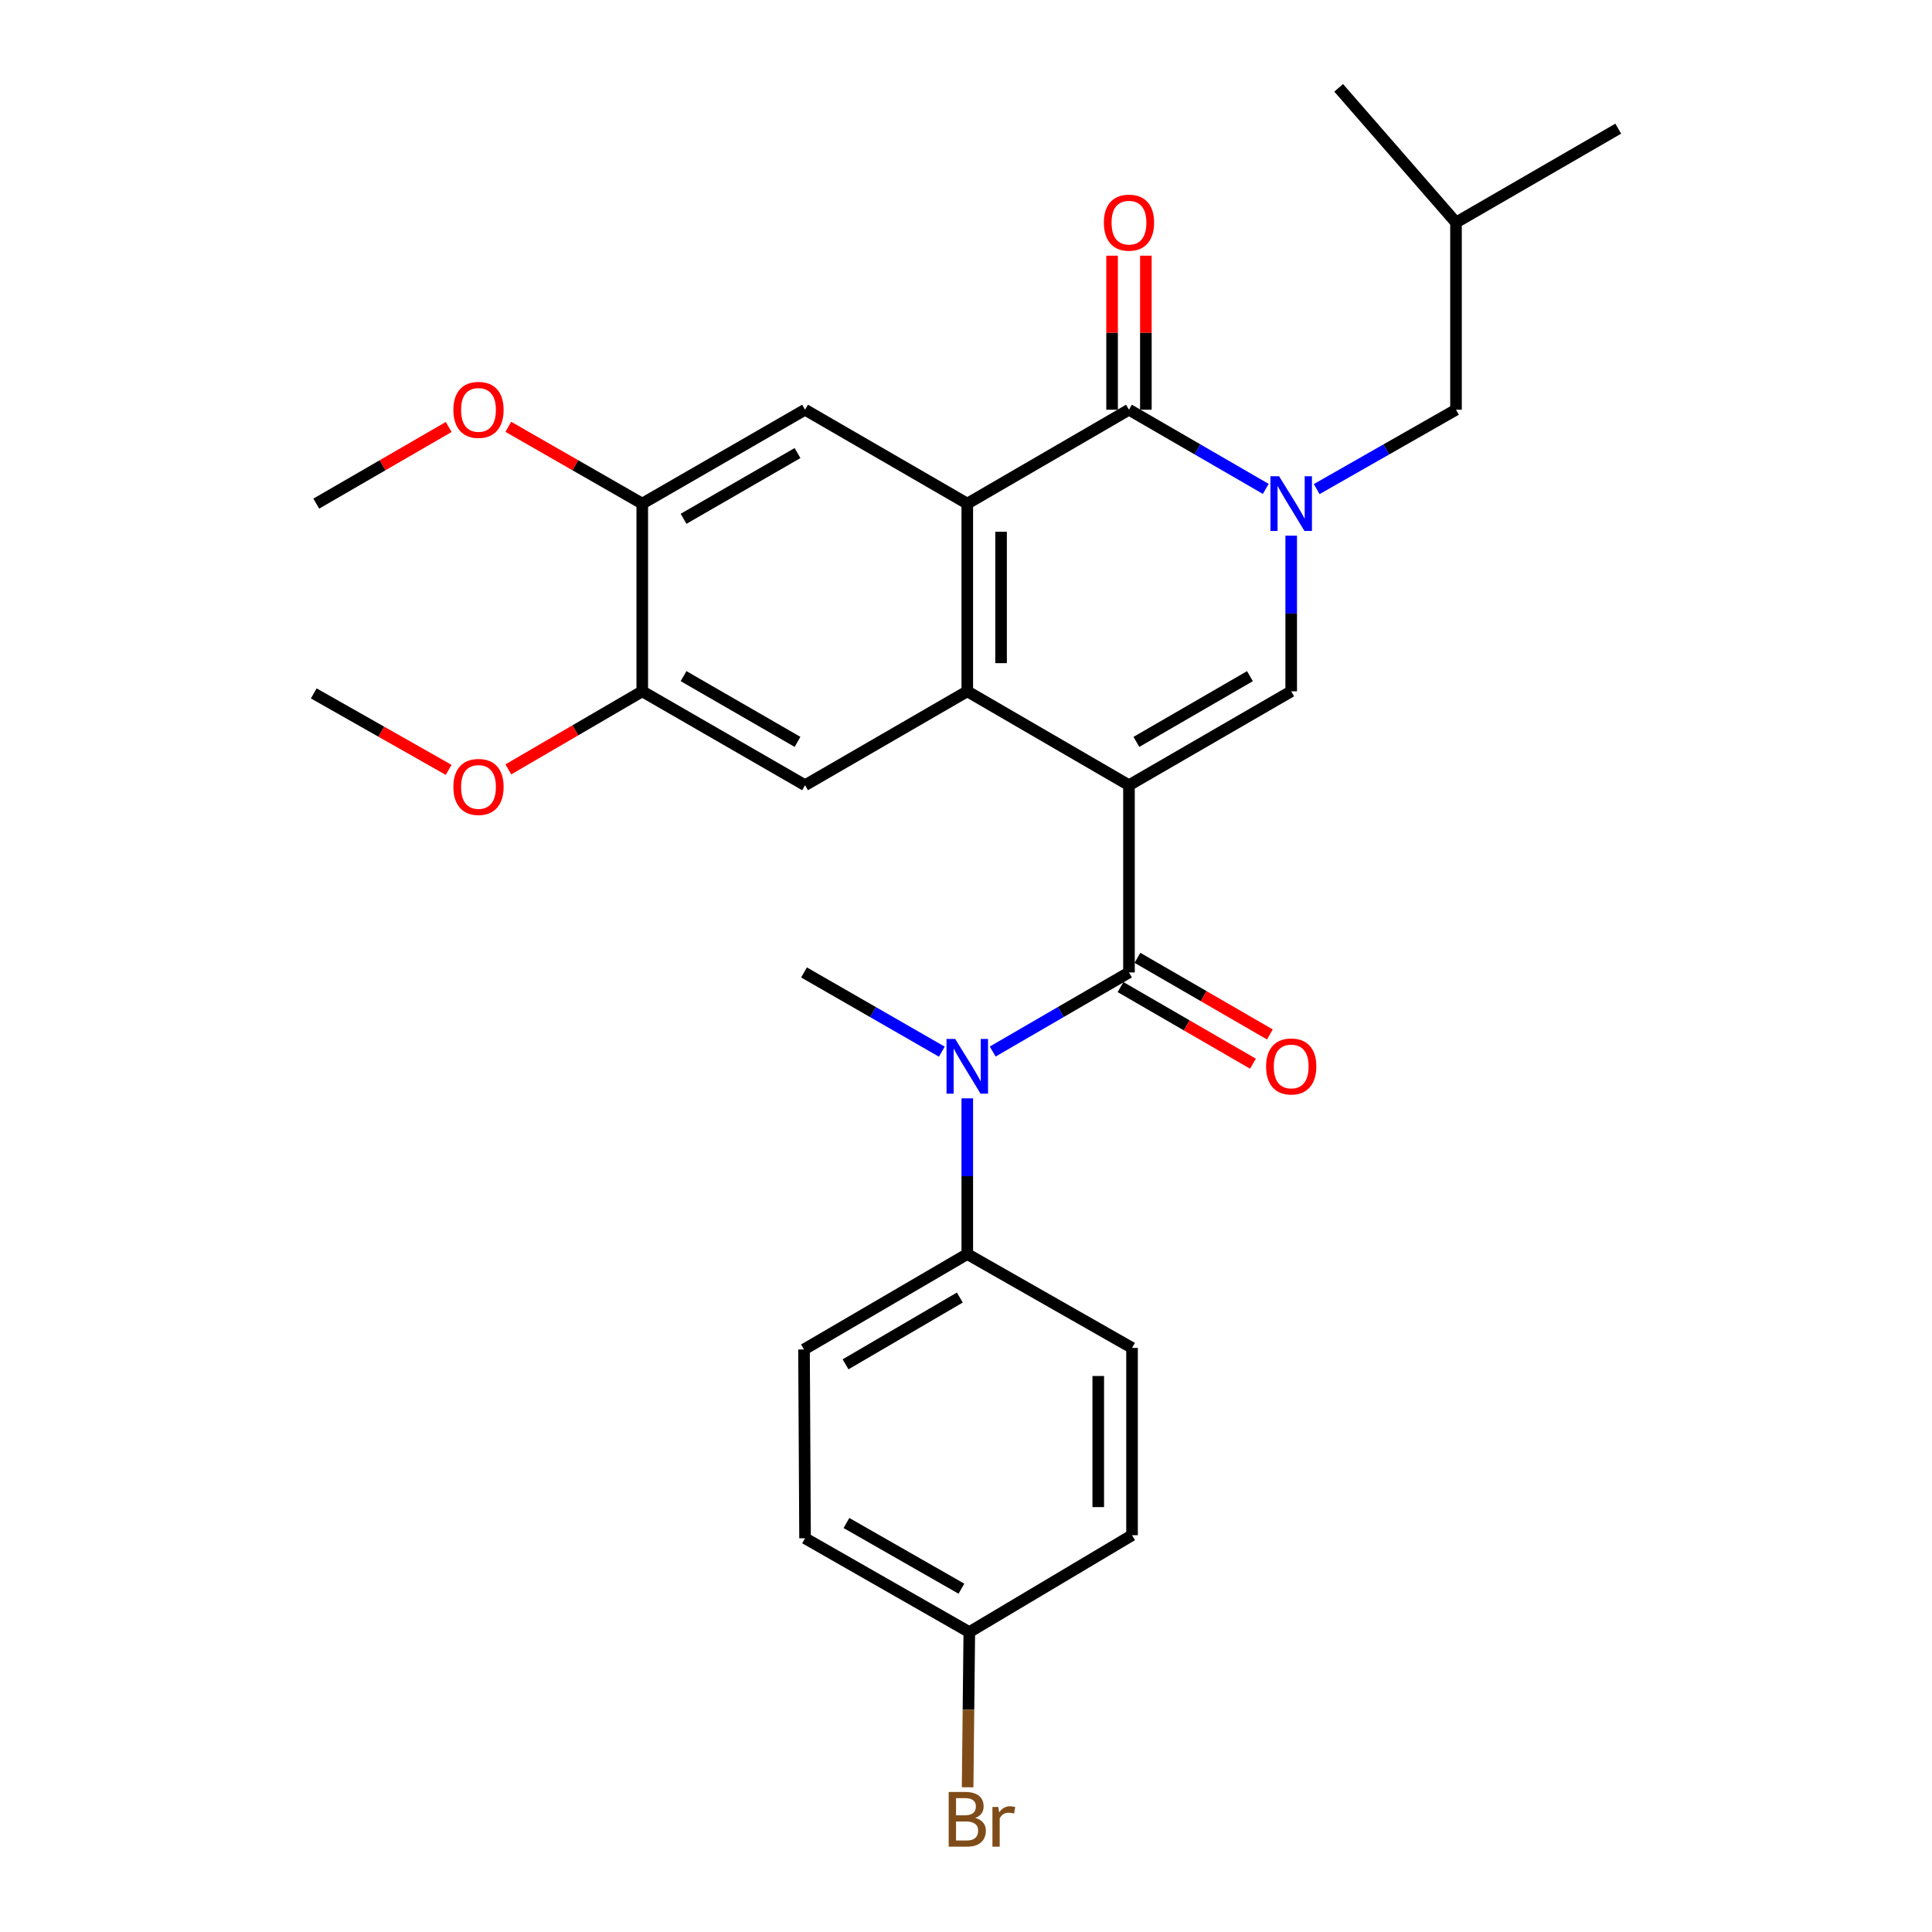 <?xml version='1.0' encoding='iso-8859-1'?>
<svg version='1.1' baseProfile='full'
              xmlns='http://www.w3.org/2000/svg'
                      xmlns:rdkit='http://www.rdkit.org/xml'
                      xmlns:xlink='http://www.w3.org/1999/xlink'
                  xml:space='preserve'
width='1000px' height='1000px' viewBox='0 0 1000 1000'>
<!-- END OF HEADER -->
<rect style='opacity:1.0;fill:#FFFFFF;stroke:none' width='1000' height='1000' x='0' y='0'> </rect>
<path class='bond-1' d='M 584.356,406.43 L 500.661,357.825' style='fill:none;fill-rule:evenodd;stroke:#000000;stroke-width:6px;stroke-linecap:butt;stroke-linejoin:miter;stroke-opacity:1' />
<path class='bond-2' d='M 584.356,406.43 L 584.356,503.338' style='fill:none;fill-rule:evenodd;stroke:#000000;stroke-width:6px;stroke-linecap:butt;stroke-linejoin:miter;stroke-opacity:1' />
<path class='bond-3' d='M 584.356,406.43 L 668.324,357.825' style='fill:none;fill-rule:evenodd;stroke:#000000;stroke-width:6px;stroke-linecap:butt;stroke-linejoin:miter;stroke-opacity:1' />
<path class='bond-3' d='M 588.191,384.005 L 646.969,349.981' style='fill:none;fill-rule:evenodd;stroke:#000000;stroke-width:6px;stroke-linecap:butt;stroke-linejoin:miter;stroke-opacity:1' />
<path class='bond-0' d='M 668.324,277.263 L 668.324,317.544' style='fill:none;fill-rule:evenodd;stroke:#0000FF;stroke-width:6px;stroke-linecap:butt;stroke-linejoin:miter;stroke-opacity:1' />
<path class='bond-0' d='M 668.324,317.544 L 668.324,357.825' style='fill:none;fill-rule:evenodd;stroke:#000000;stroke-width:6px;stroke-linecap:butt;stroke-linejoin:miter;stroke-opacity:1' />
<path class='bond-5' d='M 655.159,253.053 L 619.758,232.561' style='fill:none;fill-rule:evenodd;stroke:#0000FF;stroke-width:6px;stroke-linecap:butt;stroke-linejoin:miter;stroke-opacity:1' />
<path class='bond-5' d='M 619.758,232.561 L 584.356,212.069' style='fill:none;fill-rule:evenodd;stroke:#000000;stroke-width:6px;stroke-linecap:butt;stroke-linejoin:miter;stroke-opacity:1' />
<path class='bond-11' d='M 681.519,253.155 L 717.571,232.612' style='fill:none;fill-rule:evenodd;stroke:#0000FF;stroke-width:6px;stroke-linecap:butt;stroke-linejoin:miter;stroke-opacity:1' />
<path class='bond-11' d='M 717.571,232.612 L 753.623,212.069' style='fill:none;fill-rule:evenodd;stroke:#000000;stroke-width:6px;stroke-linecap:butt;stroke-linejoin:miter;stroke-opacity:1' />
<path class='bond-4' d='M 500.661,357.825 L 500.661,260.674' style='fill:none;fill-rule:evenodd;stroke:#000000;stroke-width:6px;stroke-linecap:butt;stroke-linejoin:miter;stroke-opacity:1' />
<path class='bond-4' d='M 518.148,343.252 L 518.148,275.247' style='fill:none;fill-rule:evenodd;stroke:#000000;stroke-width:6px;stroke-linecap:butt;stroke-linejoin:miter;stroke-opacity:1' />
<path class='bond-7' d='M 500.661,357.825 L 416.693,406.43' style='fill:none;fill-rule:evenodd;stroke:#000000;stroke-width:6px;stroke-linecap:butt;stroke-linejoin:miter;stroke-opacity:1' />
<path class='bond-6' d='M 584.356,503.338 L 549.088,523.807' style='fill:none;fill-rule:evenodd;stroke:#000000;stroke-width:6px;stroke-linecap:butt;stroke-linejoin:miter;stroke-opacity:1' />
<path class='bond-6' d='M 549.088,523.807 L 513.82,544.277' style='fill:none;fill-rule:evenodd;stroke:#0000FF;stroke-width:6px;stroke-linecap:butt;stroke-linejoin:miter;stroke-opacity:1' />
<path class='bond-13' d='M 579.978,510.907 L 614.249,530.733' style='fill:none;fill-rule:evenodd;stroke:#000000;stroke-width:6px;stroke-linecap:butt;stroke-linejoin:miter;stroke-opacity:1' />
<path class='bond-13' d='M 614.249,530.733 L 648.521,550.559' style='fill:none;fill-rule:evenodd;stroke:#FF0000;stroke-width:6px;stroke-linecap:butt;stroke-linejoin:miter;stroke-opacity:1' />
<path class='bond-13' d='M 588.735,495.77 L 623.006,515.596' style='fill:none;fill-rule:evenodd;stroke:#000000;stroke-width:6px;stroke-linecap:butt;stroke-linejoin:miter;stroke-opacity:1' />
<path class='bond-13' d='M 623.006,515.596 L 657.278,535.422' style='fill:none;fill-rule:evenodd;stroke:#FF0000;stroke-width:6px;stroke-linecap:butt;stroke-linejoin:miter;stroke-opacity:1' />
<path class='bond-8' d='M 500.661,260.674 L 416.693,212.069' style='fill:none;fill-rule:evenodd;stroke:#000000;stroke-width:6px;stroke-linecap:butt;stroke-linejoin:miter;stroke-opacity:1' />
<path class='bond-29' d='M 500.661,260.674 L 584.356,212.069' style='fill:none;fill-rule:evenodd;stroke:#000000;stroke-width:6px;stroke-linecap:butt;stroke-linejoin:miter;stroke-opacity:1' />
<path class='bond-14' d='M 593.1,212.069 L 593.1,172.206' style='fill:none;fill-rule:evenodd;stroke:#000000;stroke-width:6px;stroke-linecap:butt;stroke-linejoin:miter;stroke-opacity:1' />
<path class='bond-14' d='M 593.1,172.206 L 593.1,132.343' style='fill:none;fill-rule:evenodd;stroke:#FF0000;stroke-width:6px;stroke-linecap:butt;stroke-linejoin:miter;stroke-opacity:1' />
<path class='bond-14' d='M 575.613,212.069 L 575.613,172.206' style='fill:none;fill-rule:evenodd;stroke:#000000;stroke-width:6px;stroke-linecap:butt;stroke-linejoin:miter;stroke-opacity:1' />
<path class='bond-14' d='M 575.613,172.206 L 575.613,132.343' style='fill:none;fill-rule:evenodd;stroke:#FF0000;stroke-width:6px;stroke-linecap:butt;stroke-linejoin:miter;stroke-opacity:1' />
<path class='bond-12' d='M 500.661,568.504 L 500.661,608.804' style='fill:none;fill-rule:evenodd;stroke:#0000FF;stroke-width:6px;stroke-linecap:butt;stroke-linejoin:miter;stroke-opacity:1' />
<path class='bond-12' d='M 500.661,608.804 L 500.661,649.104' style='fill:none;fill-rule:evenodd;stroke:#000000;stroke-width:6px;stroke-linecap:butt;stroke-linejoin:miter;stroke-opacity:1' />
<path class='bond-23' d='M 487.484,544.339 L 451.821,523.839' style='fill:none;fill-rule:evenodd;stroke:#0000FF;stroke-width:6px;stroke-linecap:butt;stroke-linejoin:miter;stroke-opacity:1' />
<path class='bond-23' d='M 451.821,523.839 L 416.158,503.338' style='fill:none;fill-rule:evenodd;stroke:#000000;stroke-width:6px;stroke-linecap:butt;stroke-linejoin:miter;stroke-opacity:1' />
<path class='bond-9' d='M 416.693,406.43 L 332.433,357.825' style='fill:none;fill-rule:evenodd;stroke:#000000;stroke-width:6px;stroke-linecap:butt;stroke-linejoin:miter;stroke-opacity:1' />
<path class='bond-9' d='M 412.792,383.992 L 353.81,349.968' style='fill:none;fill-rule:evenodd;stroke:#000000;stroke-width:6px;stroke-linecap:butt;stroke-linejoin:miter;stroke-opacity:1' />
<path class='bond-30' d='M 416.693,212.069 L 332.433,260.674' style='fill:none;fill-rule:evenodd;stroke:#000000;stroke-width:6px;stroke-linecap:butt;stroke-linejoin:miter;stroke-opacity:1' />
<path class='bond-30' d='M 412.792,234.507 L 353.81,268.531' style='fill:none;fill-rule:evenodd;stroke:#000000;stroke-width:6px;stroke-linecap:butt;stroke-linejoin:miter;stroke-opacity:1' />
<path class='bond-10' d='M 332.433,357.825 L 332.433,260.674' style='fill:none;fill-rule:evenodd;stroke:#000000;stroke-width:6px;stroke-linecap:butt;stroke-linejoin:miter;stroke-opacity:1' />
<path class='bond-18' d='M 332.433,357.825 L 297.778,378.027' style='fill:none;fill-rule:evenodd;stroke:#000000;stroke-width:6px;stroke-linecap:butt;stroke-linejoin:miter;stroke-opacity:1' />
<path class='bond-18' d='M 297.778,378.027 L 263.122,398.228' style='fill:none;fill-rule:evenodd;stroke:#FF0000;stroke-width:6px;stroke-linecap:butt;stroke-linejoin:miter;stroke-opacity:1' />
<path class='bond-19' d='M 332.433,260.674 L 297.773,240.799' style='fill:none;fill-rule:evenodd;stroke:#000000;stroke-width:6px;stroke-linecap:butt;stroke-linejoin:miter;stroke-opacity:1' />
<path class='bond-19' d='M 297.773,240.799 L 263.112,220.924' style='fill:none;fill-rule:evenodd;stroke:#FF0000;stroke-width:6px;stroke-linecap:butt;stroke-linejoin:miter;stroke-opacity:1' />
<path class='bond-24' d='M 753.623,212.069 L 753.623,115.161' style='fill:none;fill-rule:evenodd;stroke:#000000;stroke-width:6px;stroke-linecap:butt;stroke-linejoin:miter;stroke-opacity:1' />
<path class='bond-15' d='M 500.661,649.104 L 416.158,698.476' style='fill:none;fill-rule:evenodd;stroke:#000000;stroke-width:6px;stroke-linecap:butt;stroke-linejoin:miter;stroke-opacity:1' />
<path class='bond-15' d='M 496.807,671.609 L 437.656,706.17' style='fill:none;fill-rule:evenodd;stroke:#000000;stroke-width:6px;stroke-linecap:butt;stroke-linejoin:miter;stroke-opacity:1' />
<path class='bond-16' d='M 500.661,649.104 L 585.94,697.68' style='fill:none;fill-rule:evenodd;stroke:#000000;stroke-width:6px;stroke-linecap:butt;stroke-linejoin:miter;stroke-opacity:1' />
<path class='bond-21' d='M 416.158,698.476 L 416.693,796.201' style='fill:none;fill-rule:evenodd;stroke:#000000;stroke-width:6px;stroke-linecap:butt;stroke-linejoin:miter;stroke-opacity:1' />
<path class='bond-20' d='M 585.94,697.68 L 585.94,794.617' style='fill:none;fill-rule:evenodd;stroke:#000000;stroke-width:6px;stroke-linecap:butt;stroke-linejoin:miter;stroke-opacity:1' />
<path class='bond-20' d='M 568.453,712.22 L 568.453,780.077' style='fill:none;fill-rule:evenodd;stroke:#000000;stroke-width:6px;stroke-linecap:butt;stroke-linejoin:miter;stroke-opacity:1' />
<path class='bond-17' d='M 501.71,844.777 L 585.94,794.617' style='fill:none;fill-rule:evenodd;stroke:#000000;stroke-width:6px;stroke-linecap:butt;stroke-linejoin:miter;stroke-opacity:1' />
<path class='bond-22' d='M 501.71,844.777 L 501.275,884.935' style='fill:none;fill-rule:evenodd;stroke:#000000;stroke-width:6px;stroke-linecap:butt;stroke-linejoin:miter;stroke-opacity:1' />
<path class='bond-22' d='M 501.275,884.935 L 500.84,925.093' style='fill:none;fill-rule:evenodd;stroke:#7F4C19;stroke-width:6px;stroke-linecap:butt;stroke-linejoin:miter;stroke-opacity:1' />
<path class='bond-31' d='M 501.71,844.777 L 416.693,796.201' style='fill:none;fill-rule:evenodd;stroke:#000000;stroke-width:6px;stroke-linecap:butt;stroke-linejoin:miter;stroke-opacity:1' />
<path class='bond-31' d='M 497.633,822.307 L 438.121,788.304' style='fill:none;fill-rule:evenodd;stroke:#000000;stroke-width:6px;stroke-linecap:butt;stroke-linejoin:miter;stroke-opacity:1' />
<path class='bond-25' d='M 232.219,398.479 L 197.309,378.691' style='fill:none;fill-rule:evenodd;stroke:#FF0000;stroke-width:6px;stroke-linecap:butt;stroke-linejoin:miter;stroke-opacity:1' />
<path class='bond-25' d='M 197.309,378.691 L 162.399,358.903' style='fill:none;fill-rule:evenodd;stroke:#000000;stroke-width:6px;stroke-linecap:butt;stroke-linejoin:miter;stroke-opacity:1' />
<path class='bond-26' d='M 232.243,220.998 L 197.972,240.836' style='fill:none;fill-rule:evenodd;stroke:#FF0000;stroke-width:6px;stroke-linecap:butt;stroke-linejoin:miter;stroke-opacity:1' />
<path class='bond-26' d='M 197.972,240.836 L 163.701,260.674' style='fill:none;fill-rule:evenodd;stroke:#000000;stroke-width:6px;stroke-linecap:butt;stroke-linejoin:miter;stroke-opacity:1' />
<path class='bond-27' d='M 753.623,115.161 L 837.601,66.595' style='fill:none;fill-rule:evenodd;stroke:#000000;stroke-width:6px;stroke-linecap:butt;stroke-linejoin:miter;stroke-opacity:1' />
<path class='bond-28' d='M 753.623,115.161 L 692.884,45.455' style='fill:none;fill-rule:evenodd;stroke:#000000;stroke-width:6px;stroke-linecap:butt;stroke-linejoin:miter;stroke-opacity:1' />
<path  class='atom-1' d='M 662.064 246.514
L 671.344 261.514
Q 672.264 262.994, 673.744 265.674
Q 675.224 268.354, 675.304 268.514
L 675.304 246.514
L 679.064 246.514
L 679.064 274.834
L 675.184 274.834
L 665.224 258.434
Q 664.064 256.514, 662.824 254.314
Q 661.624 252.114, 661.264 251.434
L 661.264 274.834
L 657.584 274.834
L 657.584 246.514
L 662.064 246.514
' fill='#0000FF'/>
<path  class='atom-7' d='M 494.401 537.754
L 503.681 552.754
Q 504.601 554.234, 506.081 556.914
Q 507.561 559.594, 507.641 559.754
L 507.641 537.754
L 511.401 537.754
L 511.401 566.074
L 507.521 566.074
L 497.561 549.674
Q 496.401 547.754, 495.161 545.554
Q 493.961 543.354, 493.601 542.674
L 493.601 566.074
L 489.921 566.074
L 489.921 537.754
L 494.401 537.754
' fill='#0000FF'/>
<path  class='atom-14' d='M 655.324 551.994
Q 655.324 545.194, 658.684 541.394
Q 662.044 537.594, 668.324 537.594
Q 674.604 537.594, 677.964 541.394
Q 681.324 545.194, 681.324 551.994
Q 681.324 558.874, 677.924 562.794
Q 674.524 566.674, 668.324 566.674
Q 662.084 566.674, 658.684 562.794
Q 655.324 558.914, 655.324 551.994
M 668.324 563.474
Q 672.644 563.474, 674.964 560.594
Q 677.324 557.674, 677.324 551.994
Q 677.324 546.434, 674.964 543.634
Q 672.644 540.794, 668.324 540.794
Q 664.004 540.794, 661.644 543.594
Q 659.324 546.394, 659.324 551.994
Q 659.324 557.714, 661.644 560.594
Q 664.004 563.474, 668.324 563.474
' fill='#FF0000'/>
<path  class='atom-15' d='M 571.356 115.241
Q 571.356 108.441, 574.716 104.641
Q 578.076 100.841, 584.356 100.841
Q 590.636 100.841, 593.996 104.641
Q 597.356 108.441, 597.356 115.241
Q 597.356 122.121, 593.956 126.041
Q 590.556 129.921, 584.356 129.921
Q 578.116 129.921, 574.716 126.041
Q 571.356 122.161, 571.356 115.241
M 584.356 126.721
Q 588.676 126.721, 590.996 123.841
Q 593.356 120.921, 593.356 115.241
Q 593.356 109.681, 590.996 106.881
Q 588.676 104.041, 584.356 104.041
Q 580.036 104.041, 577.676 106.841
Q 575.356 109.641, 575.356 115.241
Q 575.356 120.961, 577.676 123.841
Q 580.036 126.721, 584.356 126.721
' fill='#FF0000'/>
<path  class='atom-19' d='M 234.669 407.316
Q 234.669 400.516, 238.029 396.716
Q 241.389 392.916, 247.669 392.916
Q 253.949 392.916, 257.309 396.716
Q 260.669 400.516, 260.669 407.316
Q 260.669 414.196, 257.269 418.116
Q 253.869 421.996, 247.669 421.996
Q 241.429 421.996, 238.029 418.116
Q 234.669 414.236, 234.669 407.316
M 247.669 418.796
Q 251.989 418.796, 254.309 415.916
Q 256.669 412.996, 256.669 407.316
Q 256.669 401.756, 254.309 398.956
Q 251.989 396.116, 247.669 396.116
Q 243.349 396.116, 240.989 398.916
Q 238.669 401.716, 238.669 407.316
Q 238.669 413.036, 240.989 415.916
Q 243.349 418.796, 247.669 418.796
' fill='#FF0000'/>
<path  class='atom-20' d='M 234.669 212.149
Q 234.669 205.349, 238.029 201.549
Q 241.389 197.749, 247.669 197.749
Q 253.949 197.749, 257.309 201.549
Q 260.669 205.349, 260.669 212.149
Q 260.669 219.029, 257.269 222.949
Q 253.869 226.829, 247.669 226.829
Q 241.429 226.829, 238.029 222.949
Q 234.669 219.069, 234.669 212.149
M 247.669 223.629
Q 251.989 223.629, 254.309 220.749
Q 256.669 217.829, 256.669 212.149
Q 256.669 206.589, 254.309 203.789
Q 251.989 200.949, 247.669 200.949
Q 243.349 200.949, 240.989 203.749
Q 238.669 206.549, 238.669 212.149
Q 238.669 217.869, 240.989 220.749
Q 243.349 223.629, 247.669 223.629
' fill='#FF0000'/>
<path  class='atom-23' d='M 504.801 940.955
Q 507.521 941.715, 508.881 943.395
Q 510.281 945.035, 510.281 947.475
Q 510.281 951.395, 507.761 953.635
Q 505.281 955.835, 500.561 955.835
L 491.041 955.835
L 491.041 927.515
L 499.401 927.515
Q 504.241 927.515, 506.681 929.475
Q 509.121 931.435, 509.121 935.035
Q 509.121 939.315, 504.801 940.955
M 494.841 930.715
L 494.841 939.595
L 499.401 939.595
Q 502.201 939.595, 503.641 938.475
Q 505.121 937.315, 505.121 935.035
Q 505.121 930.715, 499.401 930.715
L 494.841 930.715
M 500.561 952.635
Q 503.321 952.635, 504.801 951.315
Q 506.281 949.995, 506.281 947.475
Q 506.281 945.155, 504.641 943.995
Q 503.041 942.795, 499.961 942.795
L 494.841 942.795
L 494.841 952.635
L 500.561 952.635
' fill='#7F4C19'/>
<path  class='atom-23' d='M 516.721 935.275
L 517.161 938.115
Q 519.321 934.915, 522.841 934.915
Q 523.961 934.915, 525.481 935.315
L 524.881 938.675
Q 523.161 938.275, 522.201 938.275
Q 520.521 938.275, 519.401 938.955
Q 518.321 939.595, 517.441 941.155
L 517.441 955.835
L 513.681 955.835
L 513.681 935.275
L 516.721 935.275
' fill='#7F4C19'/>
</svg>
